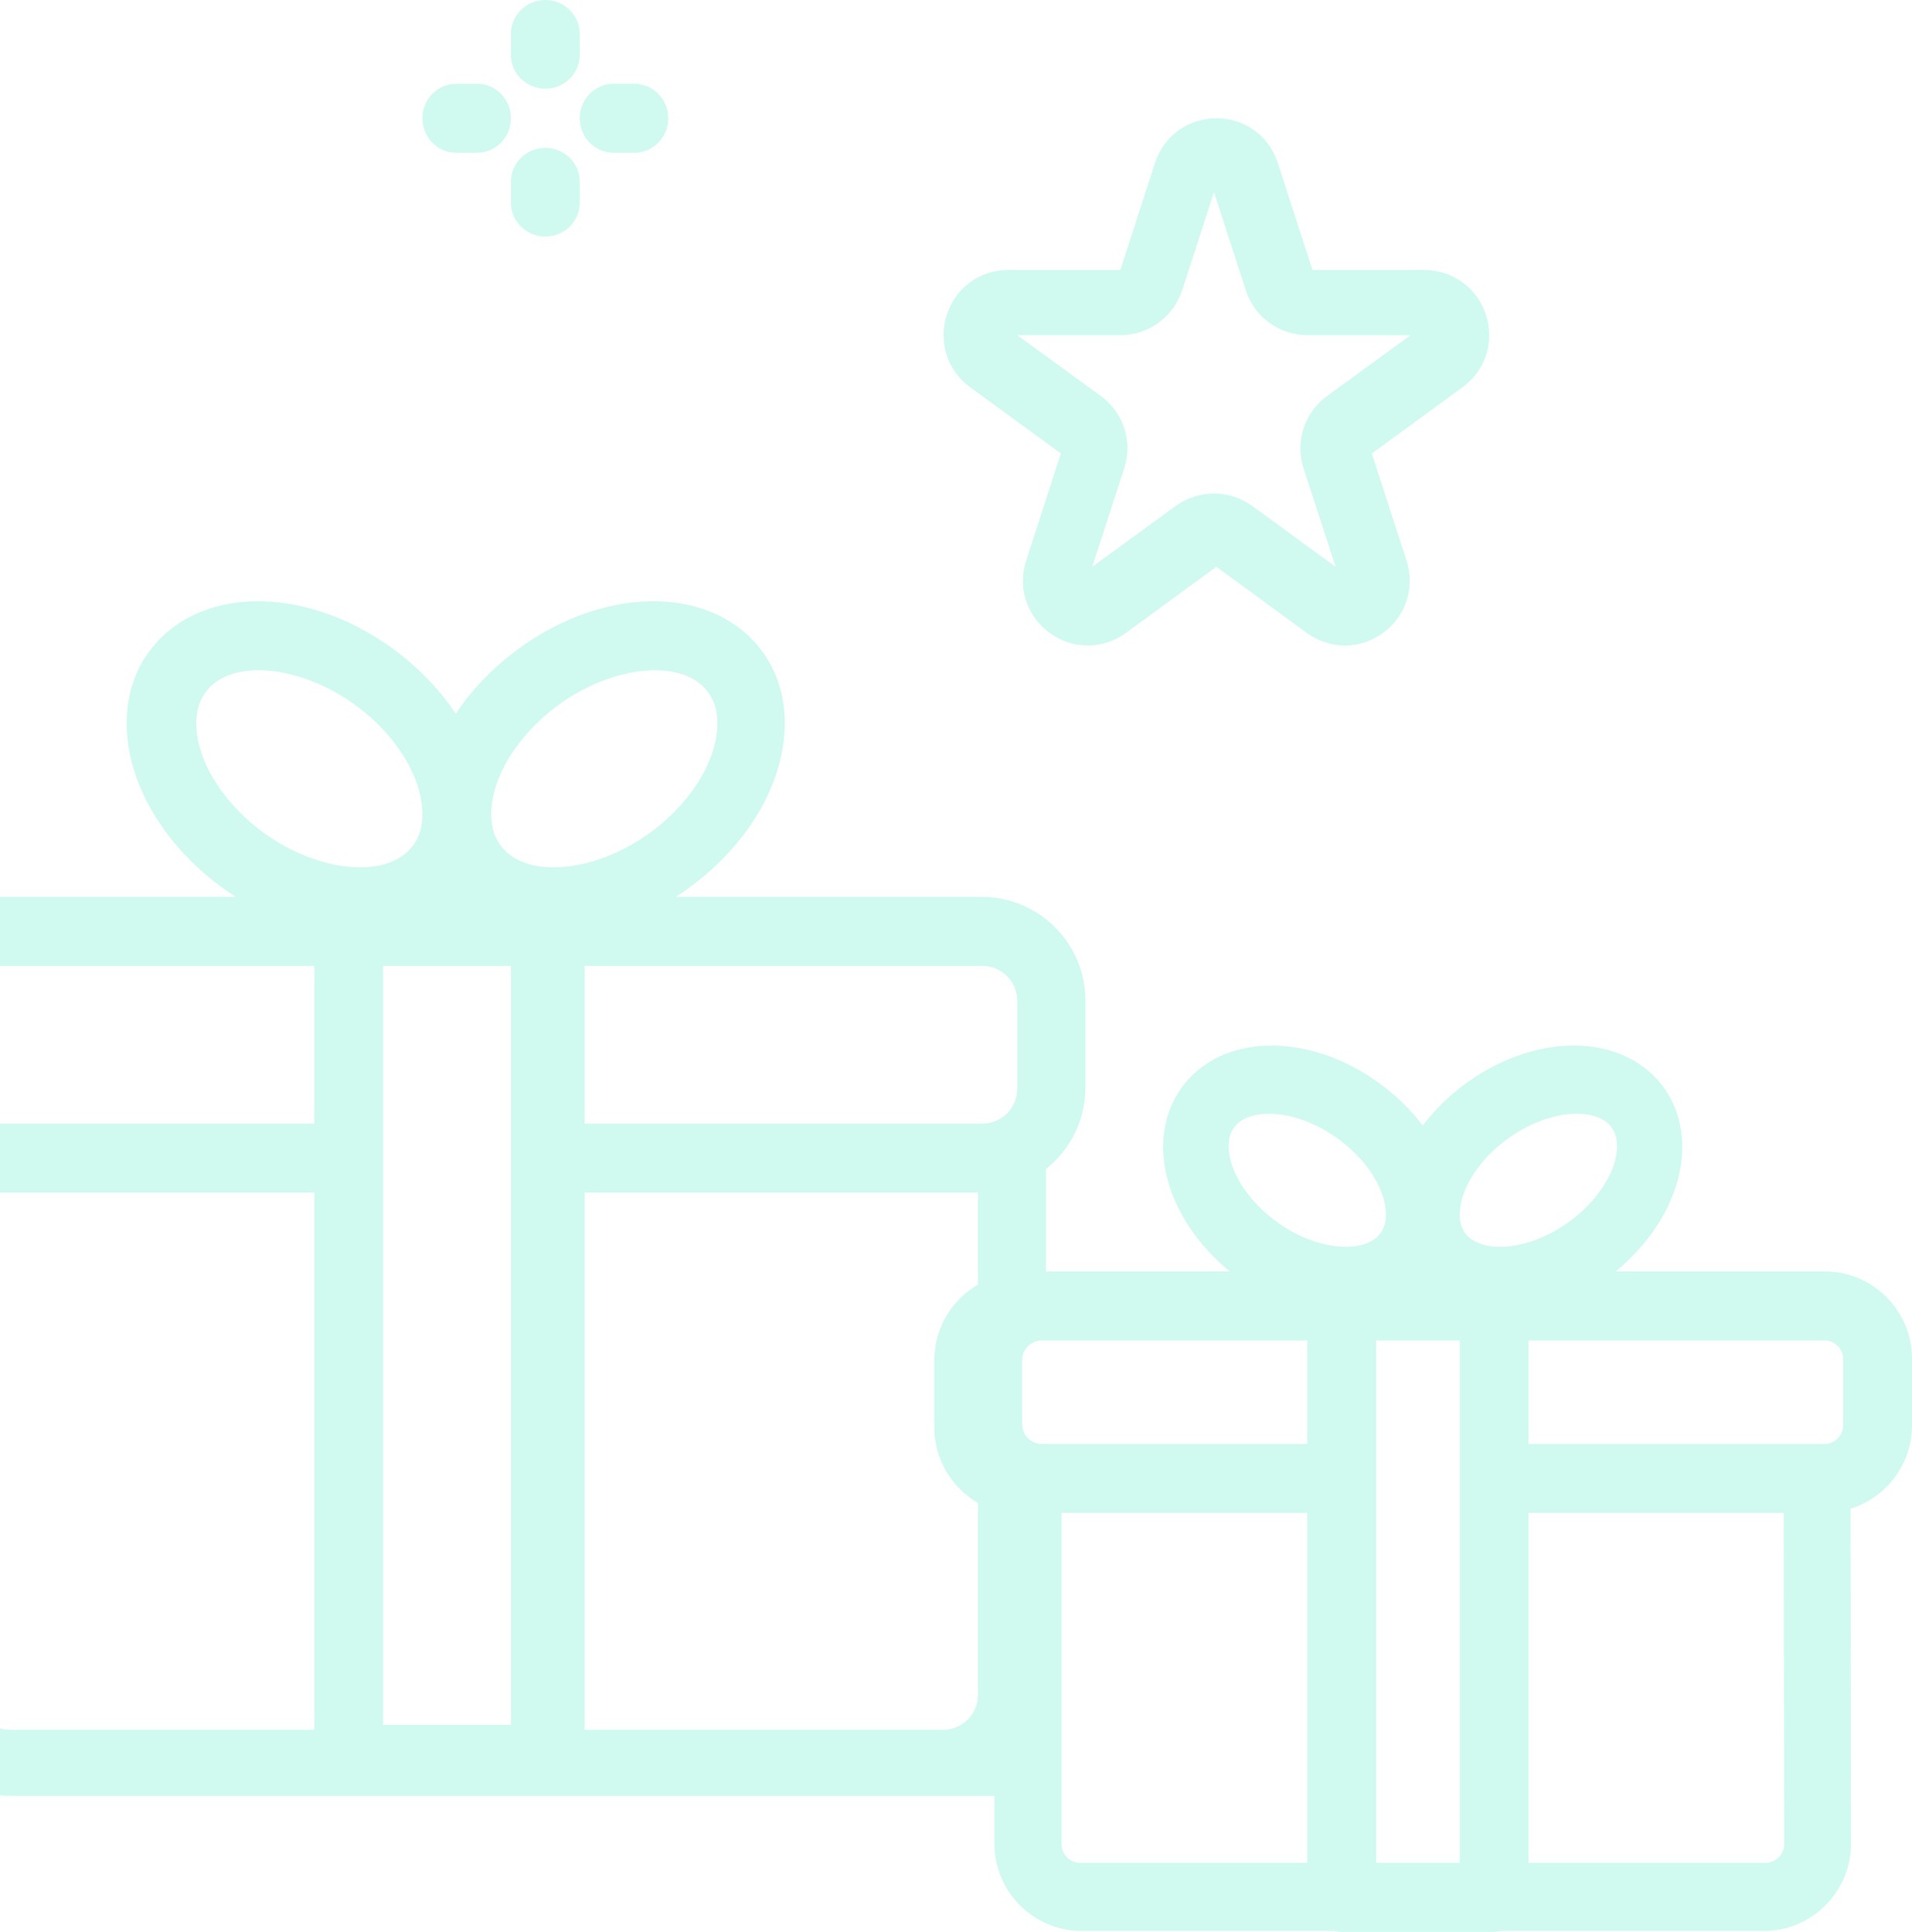 <?xml version="1.0" encoding="UTF-8"?>
<svg width="388px" height="392px" viewBox="0 0 388 392" version="1.1" xmlns="http://www.w3.org/2000/svg" xmlns:xlink="http://www.w3.org/1999/xlink">
    <title>018E995D-027D-469A-AE28-13992866DFD8</title>
    <g id="Page-1" stroke="none" stroke-width="1" fill="none" fill-rule="evenodd" fill-opacity="0.5">
        <g id="Landing---banner-img1" transform="translate(0, -2014)" fill="#A3F5E2">
            <g id="NOTRE-MISSION" transform="translate(-30, 1376)">
                <path d="M404.033,858.891 C404.033,862.811 401.058,866 397.401,866 L324.224,866 L324.224,834 L397.401,834 C401.058,834 404.033,837.189 404.033,841.109 L404.033,858.891 Z M393.06,981.897 C393.06,985.814 389.892,989 385.999,989 L324.224,989 L324.224,880 L393.06,880 L393.06,981.897 Z M304.856,810.372 L304.856,810.372 C302.95,808.329 302.093,805.583 302.31,802.206 C302.734,795.604 307.102,788.253 313.994,782.542 C320.682,777 328.845,774 335.525,774 C339.7,774 343.295,775.172 345.588,777.628 C347.495,779.67 348.351,782.418 348.134,785.794 C347.71,792.396 343.343,799.747 336.45,805.458 C325.583,814.462 310.819,816.758 304.856,810.372 L304.856,810.372 Z M284.32,988 L310.258,988 L310.258,834 L284.32,834 L284.32,988 Z M254.137,805.457 C247.245,799.747 242.877,792.396 242.453,785.793 C242.236,782.416 243.093,779.669 245,777.627 C247.293,775.171 250.887,774 255.062,774 C261.741,774 269.906,777 276.593,782.541 C283.486,788.252 287.854,795.603 288.277,802.205 C288.494,805.583 287.638,808.329 285.731,810.372 C279.768,816.759 265.005,814.462 254.137,805.457 L254.137,805.457 Z M269.356,866 L188.636,866 C184.737,866 181.566,862.811 181.566,858.891 L181.566,841.109 C181.566,837.189 184.737,834 188.636,834 L269.356,834 L269.356,866 Z M269.356,989 L196.616,989 C192.718,989 189.547,985.814 189.547,981.897 L189.547,942.984 C194.834,939.914 198.403,934.174 198.403,927.608 L198.403,914.03 C198.403,907.464 194.834,901.724 189.547,898.653 L189.547,880 L269.356,880 L269.356,989 Z M122.706,931 L176.568,931 C178.777,931 180.568,929.209 180.568,927 L180.568,914 C180.568,911.791 178.777,910 176.568,910 L122.706,910 L122.706,910 L122.706,931 Z M172.587,1012.227 C172.587,1014.272 170.847,1016 168.787,1016 L122.706,1016 L122.706,945 L172.587,945 L172.587,1012.227 Z M108.28,888.741 C107.139,887.541 106.63,885.878 106.766,883.795 C107.059,879.321 110.27,874.077 115.146,870.11 C120.325,865.897 126.014,864 130.48,864 C133.364,864 135.737,864.791 137.134,866.259 C138.274,867.459 138.783,869.123 138.647,871.205 C138.354,875.68 135.143,880.924 130.267,884.89 C121.744,891.823 111.839,892.484 108.28,888.741 L108.28,888.741 Z M91.78,1016 L108.74,1016 L108.74,910 L91.78,910 L91.78,1016 Z M90.245,888.741 C86.686,892.484 76.781,891.823 68.258,884.89 C63.382,880.923 60.171,875.679 59.878,871.204 C59.742,869.122 60.251,867.458 61.391,866.259 C62.788,864.79 65.161,864 68.045,864 C72.511,864 78.201,865.897 83.379,870.109 C88.255,874.076 91.467,879.32 91.759,883.795 C91.895,885.877 91.386,887.541 90.246,888.741 L90.245,888.741 Z M77.814,931 L17.732,931 C15.691,931 13.967,929.28 13.967,927.244 L13.967,913.756 C13.967,911.72 15.691,910 17.732,910 L77.814,910 L77.814,931 Z M77.814,1016 L29.731,1016 C27.674,1016 25.938,1014.272 25.938,1012.236 L26.025,945 L77.814,945 L77.814,1016 Z M340.192,819.985 C342.053,818.788 343.876,817.454 345.645,815.985 C355.516,807.784 361.562,797.078 362.233,786.61 C362.696,779.384 360.54,772.988 356.001,768.112 C344.735,756.014 322.564,757.622 305.527,771.776 C301.521,775.105 298.158,778.85 295.515,782.819 C292.873,778.85 289.51,775.105 285.504,771.776 C268.468,757.622 246.297,756.013 235.029,768.112 C230.49,772.987 228.335,779.384 228.798,786.61 C229.468,797.077 235.514,807.784 245.386,815.985 C247.154,817.454 248.978,818.787 250.839,819.985 L188.786,819.985 C177.18,819.985 167.738,829.413 167.738,841.003 L167.738,858.726 C167.738,865.396 170.869,871.347 175.738,875.199 L175.738,895.981 L138.462,895.981 C138.524,895.929 138.588,895.882 138.65,895.831 C146.539,889.276 151.375,880.672 151.916,872.224 C152.293,866.326 150.447,860.871 146.717,856.865 C137.512,846.982 119.579,848.148 105.889,859.521 C103.36,861.621 101.15,863.934 99.29,866.382 C97.43,863.934 95.22,861.621 92.691,859.521 C79.002,848.148 61.069,846.981 51.863,856.865 C48.133,860.871 46.287,866.326 46.664,872.224 C47.205,880.672 52.041,889.275 59.93,895.831 C59.992,895.882 60.057,895.929 60.118,895.981 L17.73,895.981 C7.954,895.981 0,903.923 0,913.686 L0,927.229 C0,935.161 5.252,941.892 12.466,944.137 L12.377,1012.129 C12.377,1021.891 20.331,1029.833 30.107,1029.833 L83.455,1029.833 C83.941,1029.94 84.444,1030 84.962,1030 L115.701,1030 C116.219,1030 116.722,1029.94 117.207,1029.833 L168.473,1029.833 C178.249,1029.833 186.202,1021.891 186.202,1012.129 L186.202,1002.395 L196.786,1002.395 L386.048,1002.395 C397.654,1002.395 407.096,992.967 407.096,981.377 L407.096,879.174 C416.37,876.981 418,868.647 418,858.726 L418,841.003 C418,829.413 408.558,819.985 396.952,819.985 L340.192,819.985 Z M122.648,706.014 C128.42,706.014 133.463,702.335 135.181,696.909 L141.646,677 L148.119,696.931 C149.903,702.363 154.95,706.014 160.677,706.014 L181.566,706.014 L164.663,718.313 C159.99,721.708 158.072,727.645 159.884,733.098 L166.345,753 L149.377,740.637 C147.064,738.976 144.36,738.145 141.654,738.145 C138.934,738.145 136.213,738.985 133.89,740.666 L116.979,753 L123.441,733.1 C125.243,727.622 123.307,721.674 118.651,718.318 L101.757,706.014 L122.648,706.014 Z M142.659,674.999 C142.659,674.999 142.659,675 142.659,675 L135.675,673 L142.659,674.999 Z M91.239,716.602 L109.612,730.022 L102.582,751.738 C100.812,757.256 102.681,763.023 107.344,766.43 C112.015,769.844 118.072,769.856 122.812,766.436 L141.164,753.012 L159.558,766.456 C161.901,768.151 164.582,769 167.262,769 C169.953,769 172.644,768.144 174.987,766.434 C179.658,763.027 181.532,757.258 179.755,751.72 L172.728,730.013 L191.1,716.605 C195.782,713.191 197.65,707.412 195.86,701.882 C194.072,696.358 189.179,692.788 183.397,692.788 L160.656,692.788 L153.629,671.088 C151.826,665.565 146.93,662 141.15,662 L141.132,662 C135.352,662.007 130.463,665.581 128.675,671.105 L128.675,671.105 L121.656,692.788 L98.946,692.788 C93.233,692.788 88.215,696.452 86.457,701.906 C84.675,707.438 86.561,713.212 91.239,716.602 L91.239,716.602 Z M259.239,669 L263.511,669 C267.29,669 270.353,665.866 270.353,662 C270.353,658.134 267.29,655 263.511,655 L259.239,655 C255.46,655 252.396,658.134 252.396,662 C252.396,665.866 255.46,669 259.239,669 L259.239,669 Z M291.157,669 L295.44,669 C299.216,669 302.277,665.866 302.277,662 C302.277,658.134 299.216,655 295.44,655 L291.157,655 C287.381,655 284.32,658.134 284.32,662 C284.32,665.866 287.381,669 291.157,669 L291.157,669 Z M277.337,686 C281.194,686 284.32,682.93 284.32,679.144 L284.32,674.856 C284.32,671.069 281.194,668 277.337,668 C273.48,668 270.353,671.069 270.353,674.856 L270.353,679.144 C270.353,682.93 273.48,686 277.337,686 L277.337,686 Z M277.337,656 C281.194,656 284.32,652.932 284.32,649.147 L284.32,644.854 C284.32,641.068 281.194,638 277.337,638 C273.48,638 270.353,641.068 270.353,644.854 L270.353,649.147 C270.353,652.932 273.48,656 277.337,656 L277.337,656 Z" id="Fill-1" transform="translate(209, 834) scale(-1, 1) translate(-209, -834) "></path>
            </g>
        </g>
    </g>
</svg>